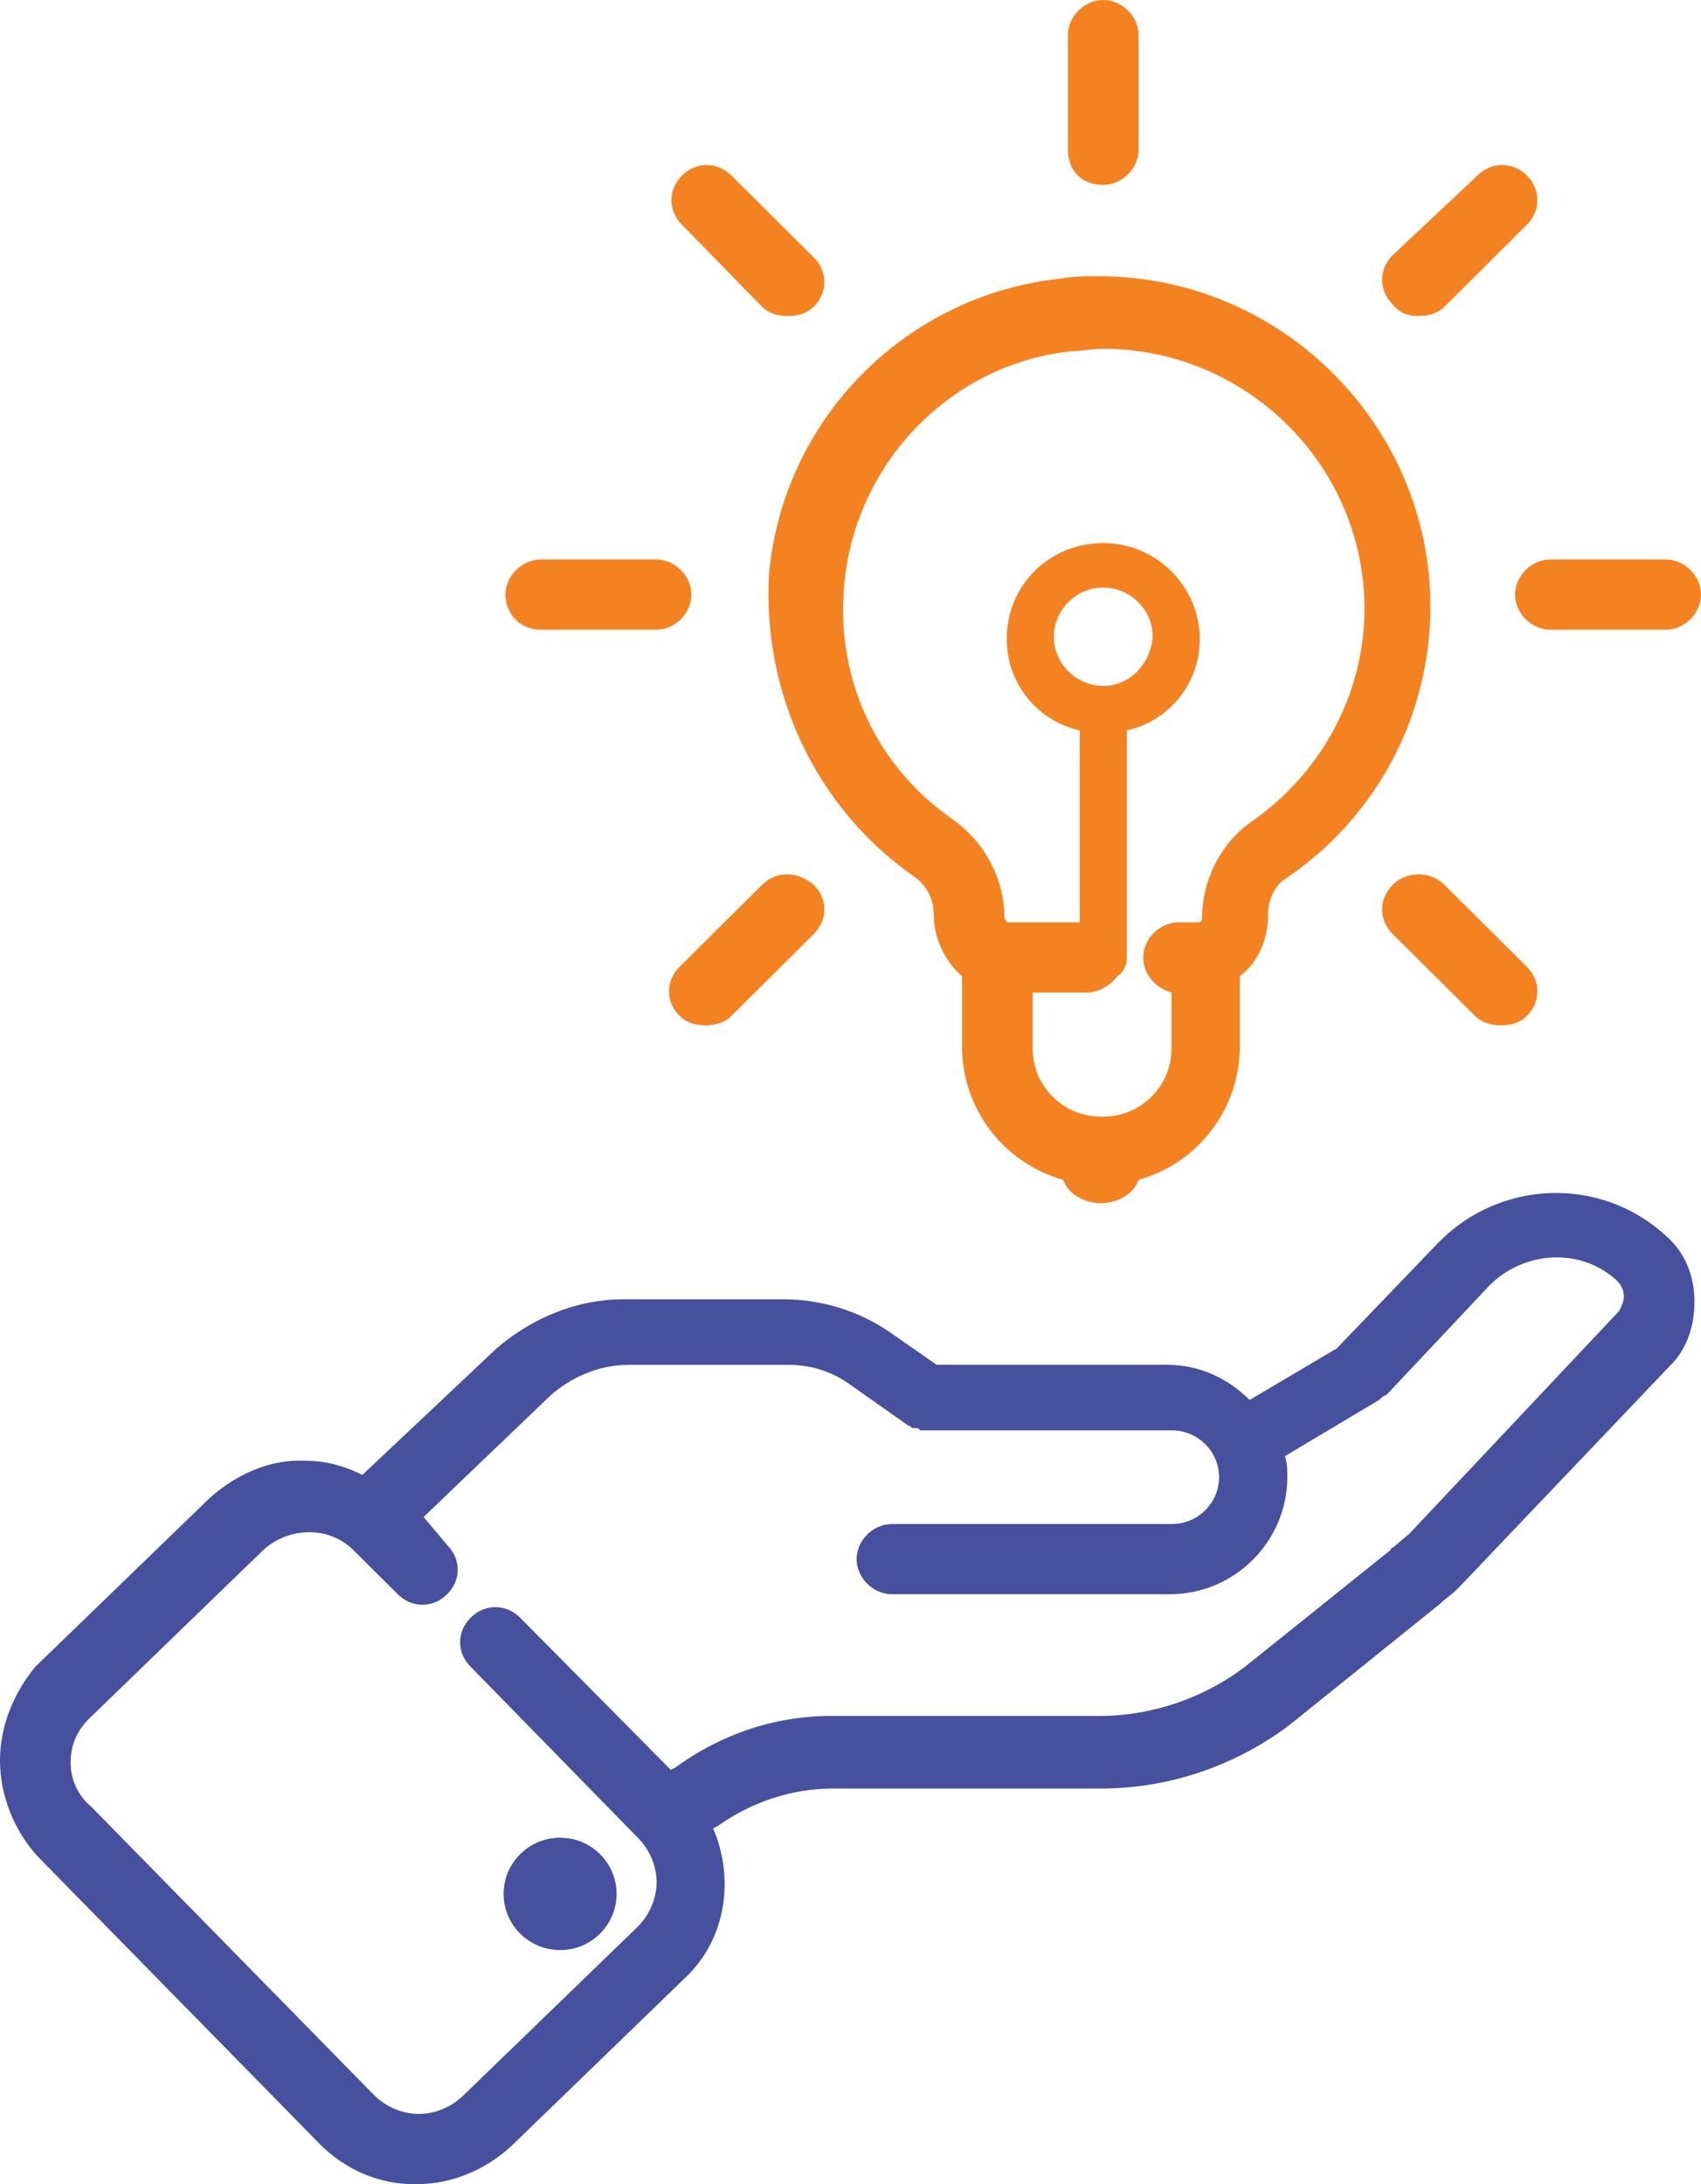 <svg width="88" height="113" viewBox="0 0 88 113" fill="none" xmlns="http://www.w3.org/2000/svg">
<path d="M47.215 45.296C47.945 45.78 48.31 46.507 48.31 47.355C48.31 48.566 48.919 49.777 49.771 50.503V54.137C49.771 57.407 51.963 60.192 55.007 61.04C55.25 61.767 56.102 62.251 56.955 62.251C57.807 62.251 58.659 61.767 58.903 61.04C61.946 60.192 64.138 57.407 64.138 54.137V50.503C65.112 49.777 65.599 48.566 65.599 47.355C65.599 46.507 65.964 45.78 66.573 45.417C71.199 42.268 74 37.06 74 31.368C74 22.042 66.329 14.291 56.833 14.291C56.224 14.291 55.493 14.291 54.885 14.412C46.849 15.26 40.518 21.679 39.788 29.672C39.422 35.849 42.223 41.783 47.215 45.296ZM43.684 30.157C44.292 23.859 49.284 18.772 55.493 18.167C55.98 18.167 56.468 18.046 57.076 18.046C64.503 18.046 70.591 24.101 70.591 31.489C70.591 35.849 68.399 39.967 64.747 42.51C63.164 43.6 62.19 45.538 62.19 47.476C62.19 47.597 62.19 47.597 62.068 47.718H60.972C59.998 47.718 59.146 48.566 59.146 49.535C59.146 50.382 59.755 51.109 60.607 51.351V54.258C60.607 56.196 59.024 57.77 57.076 57.77H56.955C55.007 57.77 53.424 56.196 53.424 54.258V51.351H56.224C56.833 51.351 57.441 50.988 57.807 50.503C58.172 50.261 58.294 49.898 58.294 49.535V37.787C60.485 37.302 62.068 35.364 62.068 33.063C62.068 30.399 59.877 28.098 57.076 28.098C54.276 28.098 52.084 30.278 52.084 33.063C52.084 35.364 53.667 37.302 55.859 37.787V47.718H52.084C52.084 47.597 51.963 47.597 51.963 47.476C51.963 45.538 50.989 43.6 49.284 42.389C45.267 39.603 43.197 35.001 43.684 30.157ZM57.076 35.486C55.737 35.486 54.52 34.396 54.52 32.942C54.52 31.61 55.615 30.399 57.076 30.399C58.416 30.399 59.633 31.489 59.633 32.942C59.511 34.396 58.416 35.486 57.076 35.486Z" fill="#F58220"/>
<path d="M27.977 32.579H33.943C34.916 32.579 35.769 31.731 35.769 30.762C35.769 29.793 34.916 28.946 33.943 28.946H27.977C27.003 28.946 26.15 29.793 26.15 30.762C26.15 31.731 26.881 32.579 27.977 32.579Z" fill="#F58220"/>
<path d="M86.173 28.946H80.207C79.233 28.946 78.381 29.793 78.381 30.762C78.381 31.731 79.233 32.579 80.207 32.579H86.173C87.147 32.579 87.999 31.731 87.999 30.762C87.999 29.793 87.147 28.946 86.173 28.946Z" fill="#F58220"/>
<path d="M39.42 45.78L35.159 50.019C34.429 50.745 34.429 51.836 35.159 52.562C35.525 52.925 36.011 53.047 36.498 53.047C36.986 53.047 37.472 52.925 37.838 52.562L42.099 48.323C42.83 47.597 42.83 46.507 42.099 45.78C41.247 45.053 40.151 45.053 39.42 45.78Z" fill="#F58220"/>
<path d="M73.389 16.35C73.876 16.35 74.363 16.229 74.728 15.866L78.99 11.627C79.72 10.9 79.72 9.81 78.99 9.083C78.259 8.357 77.163 8.357 76.433 9.083L72.05 13.201C71.319 13.928 71.319 15.018 72.05 15.744C72.415 16.229 72.902 16.35 73.389 16.35Z" fill="#F58220"/>
<path d="M57.074 9.568C58.048 9.568 58.901 8.72 58.901 7.751V1.817C58.901 0.848 58.048 0 57.074 0C56.1 0 55.248 0.848 55.248 1.817V7.751C55.248 8.841 55.979 9.568 57.074 9.568Z" fill="#F58220"/>
<path d="M72.05 45.78C71.319 46.507 71.319 47.597 72.05 48.323L76.311 52.562C76.676 52.925 77.163 53.047 77.65 53.047C78.137 53.047 78.624 52.925 78.99 52.562C79.72 51.836 79.72 50.745 78.99 50.019L74.728 45.78C73.998 45.053 72.78 45.053 72.05 45.78Z" fill="#F58220"/>
<path d="M39.422 15.866C39.787 16.229 40.274 16.35 40.761 16.35C41.248 16.35 41.735 16.229 42.1 15.866C42.831 15.139 42.831 14.049 42.1 13.322L37.839 9.083C37.108 8.357 36.013 8.357 35.282 9.083C34.552 9.81 34.552 10.9 35.282 11.627L39.422 15.866Z" fill="#F58220"/>
<path d="M16.558 110.941C17.897 112.273 19.602 113 21.428 113C21.428 113 21.428 113 21.55 113C23.376 113 25.081 112.273 26.42 111.062L35.429 102.342C37.621 100.283 37.986 97.135 36.891 94.591L37.134 94.47C38.839 93.259 40.908 92.532 43.1 92.532H56.98C60.51 92.532 64.041 91.321 66.841 89.141L74.512 82.964C74.755 82.722 75.12 82.48 75.364 82.238L75.486 82.117L86.443 70.611C87.296 69.763 87.661 68.552 87.661 67.341C87.661 66.009 87.174 64.798 86.2 63.95C82.791 60.801 77.555 61.043 74.39 64.313L69.155 69.763L64.65 72.428C63.554 71.338 62.093 70.611 60.389 70.611H48.457L46.022 68.916C44.439 67.826 42.491 67.22 40.543 67.22H32.264C29.829 67.22 27.516 68.189 25.689 69.763L18.75 76.303C17.776 75.819 16.802 75.577 15.828 75.577C14.001 75.456 12.175 76.303 10.836 77.514L1.826 86.234C0.731 87.567 0 89.262 0 91.079C0 92.896 0.731 94.712 1.948 96.044L16.558 110.941ZM4.627 88.899L13.636 80.179C14.975 78.968 17.045 78.968 18.263 80.179L20.576 82.48C21.306 83.207 22.402 83.207 23.133 82.48C23.863 81.753 23.863 80.663 23.133 79.937L21.915 78.483L28.49 72.186C29.585 71.217 31.047 70.611 32.508 70.611H40.787C42.004 70.611 43.1 70.975 44.074 71.701L46.996 73.76C47.118 73.76 47.118 73.881 47.239 73.881C47.239 73.881 47.239 73.881 47.361 73.881C47.483 73.881 47.483 73.881 47.605 74.002H47.726H47.848C47.97 74.002 47.97 74.002 48.092 74.002H60.632C61.971 74.002 63.067 75.092 63.067 76.424C63.067 77.757 61.971 78.847 60.632 78.847H46.144C45.17 78.847 44.317 79.695 44.317 80.663C44.317 81.632 45.17 82.48 46.144 82.48H60.51C63.919 82.48 66.598 79.695 66.598 76.424C66.598 76.061 66.598 75.698 66.476 75.335L71.346 72.428C71.468 72.307 71.59 72.186 71.711 72.186L77.068 66.493C78.895 64.677 81.817 64.556 83.643 66.251C83.886 66.493 84.008 66.736 84.008 67.099C84.008 67.341 83.886 67.583 83.765 67.826L72.929 79.331L72.077 80.058C72.077 80.058 71.955 80.058 71.955 80.179L64.406 86.234C62.337 87.809 59.658 88.778 56.858 88.778H42.978C40.056 88.778 37.256 89.747 34.943 91.442L34.699 91.563L26.907 83.691C26.177 82.965 25.081 82.965 24.35 83.691C23.62 84.418 23.62 85.508 24.35 86.234L32.995 95.076C33.603 95.681 33.968 96.529 33.968 97.377C33.968 98.225 33.603 99.072 32.995 99.678L23.985 108.398C23.376 109.003 22.524 109.367 21.672 109.367C20.819 109.367 19.967 109.003 19.358 108.398L4.748 93.501C4.018 92.896 3.653 92.048 3.653 91.2C3.653 90.231 4.018 89.504 4.627 88.899Z" fill="#46509E"/>
<path d="M28.977 100.889C30.59 100.889 31.899 99.588 31.899 97.982C31.899 96.377 30.59 95.076 28.977 95.076C27.363 95.076 26.055 96.377 26.055 97.982C26.055 99.588 27.363 100.889 28.977 100.889Z" fill="#46509E"/>
</svg>
